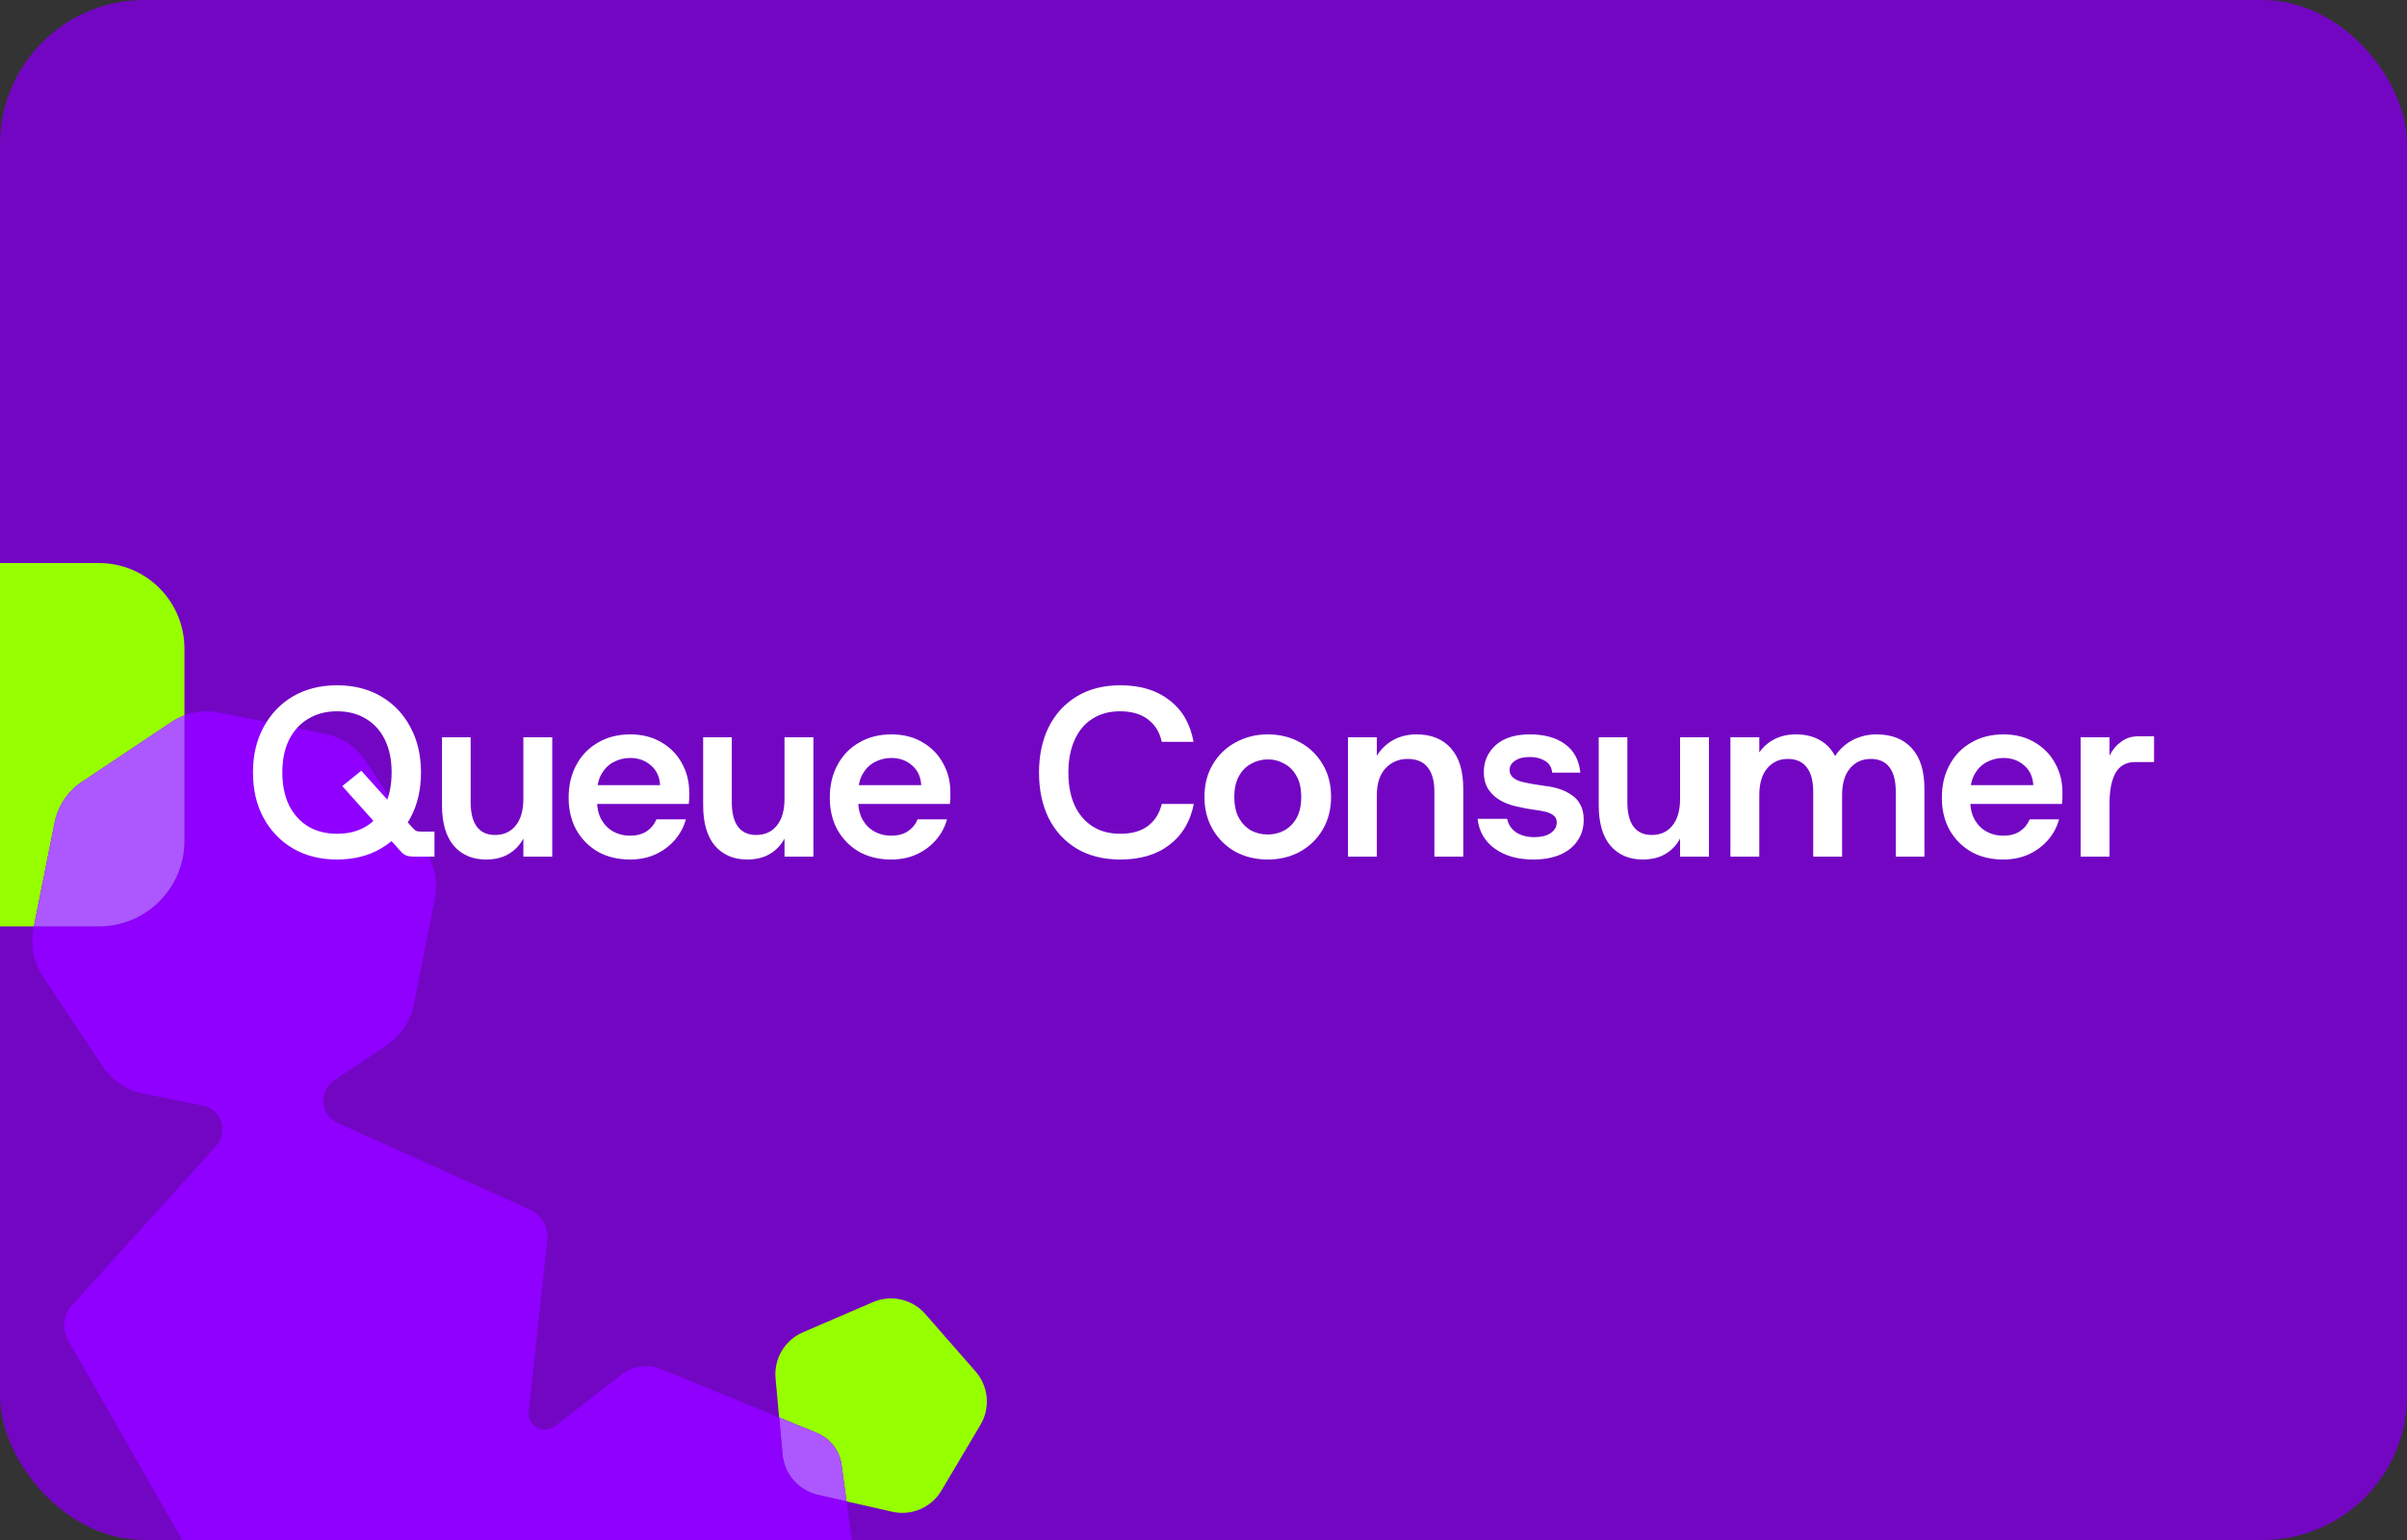 <svg width="500" height="320" viewBox="0 0 500 320" fill="none" xmlns="http://www.w3.org/2000/svg">
<rect x="0" y="0" width="500" height="320" fill="#333333" stroke="none"/>
<g clip-path="url(#clip0_1_311)">
<rect width="500" height="320" rx="30" fill="#7306C3"/>
<g clip-path="url(#clip1_1_311)">
<path d="M202.652 284.973L192.197 273.025C189.496 269.937 185.119 268.945 181.354 270.566L166.786 276.841C163.023 278.463 160.729 282.329 161.103 286.418L161.848 294.542L169.687 297.761C172.463 298.902 174.422 301.44 174.826 304.419L175.848 311.974L185.351 314.129C189.347 315.035 193.471 313.259 195.564 309.729L203.67 296.07C205.765 292.54 205.354 288.06 202.652 284.973Z" fill="#96FF00"/>
<path d="M169.689 297.761L161.85 294.542L162.557 302.245C162.932 306.335 165.891 309.717 169.887 310.623L175.848 311.974L174.826 304.42C174.423 301.44 172.464 298.902 169.687 297.761H169.689Z" fill="#AD57FF"/>
<path d="M179.514 339.061L175.849 311.975L169.888 310.624C165.892 309.718 162.934 306.336 162.558 302.247L161.851 294.543L137.418 284.51C134.643 283.37 131.469 283.801 129.097 285.642L115.277 296.358C112.907 298.196 109.496 296.282 109.819 293.295L113.676 257.683C113.968 254.996 112.499 252.427 110.039 251.318L70.159 233.356C66.522 231.718 66.108 226.708 69.424 224.491L80.26 217.25C83.206 215.281 85.253 212.219 85.948 208.737L90.322 186.815C91.016 183.333 90.302 179.718 88.338 176.765L75.967 158.164C74.003 155.21 70.948 153.159 67.475 152.464L45.605 148.079C43.15 147.587 40.627 147.801 38.319 148.665V174.713C38.319 184.534 30.377 192.495 20.579 192.495H7.043L6.962 192.902C6.267 196.383 6.981 199.999 8.945 202.952L21.316 221.553C23.281 224.507 26.336 226.558 29.809 227.254L42.14 229.727C46.001 230.5 47.547 235.199 44.902 238.123L14.952 271.239C13.14 273.241 12.823 276.185 14.162 278.531L41.756 326.819C43.096 329.165 45.79 330.378 48.43 329.825L75.46 324.162L87.642 321.61C93.741 320.332 99.641 324.51 100.478 330.699L103.017 349.462C103.42 352.441 105.379 354.979 108.156 356.12L140.428 369.371C143.204 370.511 146.377 370.08 148.75 368.239L176.335 346.85C178.708 345.01 179.922 342.041 179.518 339.06L179.514 339.061Z" fill="#8F00FF"/>
<path d="M17.018 162.47L35.575 150.069C36.438 149.492 37.357 149.024 38.315 148.667V134.784C38.315 124.961 30.373 117 20.575 117H-19.26C-29.058 117 -37 124.961 -37 134.782V174.713C-37 184.534 -29.058 192.495 -19.26 192.495H7.039L11.332 170.981C12.026 167.499 14.072 164.437 17.018 162.468V162.47Z" fill="#96FF00"/>
<path d="M38.315 174.713V148.665C37.359 149.022 36.438 149.491 35.575 150.067L17.018 162.468C14.072 164.437 12.025 167.499 11.332 170.981L7.039 192.495H20.575C30.373 192.495 38.315 184.534 38.315 174.713Z" fill="#AD57FF"/>
</g>
<path d="M70.001 178.6C66.534 178.6 63.484 177.833 60.851 176.3C58.251 174.767 56.218 172.65 54.751 169.95C53.284 167.25 52.551 164.1 52.551 160.5C52.551 156.933 53.284 153.8 54.751 151.1C56.218 148.367 58.251 146.233 60.851 144.7C63.484 143.167 66.534 142.4 70.001 142.4C73.501 142.4 76.551 143.167 79.151 144.7C81.784 146.233 83.818 148.367 85.251 151.1C86.718 153.8 87.451 156.933 87.451 160.5C87.451 164.1 86.718 167.25 85.251 169.95C83.818 172.65 81.784 174.767 79.151 176.3C76.551 177.833 73.501 178.6 70.001 178.6ZM70.001 173.25C72.334 173.25 74.334 172.75 76.001 171.75C77.701 170.717 79.018 169.25 79.951 167.35C80.884 165.417 81.351 163.133 81.351 160.5C81.351 157.867 80.884 155.6 79.951 153.7C79.018 151.8 77.701 150.35 76.001 149.35C74.334 148.317 72.334 147.8 70.001 147.8C67.734 147.8 65.751 148.317 64.051 149.35C62.351 150.35 61.018 151.8 60.051 153.7C59.118 155.6 58.651 157.867 58.651 160.5C58.651 163.133 59.118 165.417 60.051 167.35C61.018 169.25 62.351 170.717 64.051 171.75C65.751 172.75 67.734 173.25 70.001 173.25ZM86.101 178C85.368 178 84.784 177.917 84.351 177.75C83.951 177.583 83.551 177.267 83.151 176.8L71.101 163.35L75.051 160.15L85.701 172C86.001 172.333 86.251 172.55 86.451 172.65C86.651 172.75 87.051 172.8 87.651 172.8H90.251V178H86.101ZM100.966 178.6C98.166 178.6 95.933 177.65 94.266 175.75C92.632 173.817 91.816 171 91.816 167.3V153.2H97.766V166.7C97.766 168.933 98.199 170.633 99.066 171.8C99.933 172.933 101.182 173.5 102.816 173.5C104.649 173.5 106.082 172.85 107.116 171.55C108.182 170.25 108.716 168.4 108.716 166V153.2H114.716V178H108.716V174.25C107.982 175.617 106.966 176.683 105.666 177.45C104.366 178.217 102.799 178.6 100.966 178.6ZM130.87 178.6C128.37 178.6 126.153 178.067 124.22 177C122.32 175.9 120.82 174.383 119.72 172.45C118.653 170.517 118.12 168.283 118.12 165.75C118.12 163.183 118.653 160.917 119.72 158.95C120.787 156.95 122.287 155.4 124.22 154.3C126.153 153.167 128.387 152.6 130.92 152.6C133.353 152.6 135.487 153.133 137.32 154.2C139.187 155.267 140.62 156.717 141.62 158.55C142.653 160.35 143.17 162.383 143.17 164.65C143.17 164.983 143.17 165.35 143.17 165.75C143.17 166.15 143.137 166.583 143.07 167.05H122.47V163.15H137.12C137.02 161.417 136.387 160.05 135.22 159.05C134.053 158.017 132.62 157.5 130.92 157.5C129.687 157.5 128.537 157.783 127.47 158.35C126.437 158.883 125.603 159.7 124.97 160.8C124.337 161.867 124.02 163.233 124.02 164.9V166.35C124.02 167.883 124.32 169.2 124.92 170.3C125.553 171.4 126.387 172.233 127.42 172.8C128.453 173.367 129.603 173.65 130.87 173.65C132.237 173.65 133.387 173.35 134.32 172.75C135.253 172.117 135.937 171.283 136.37 170.25H142.47C142.037 171.85 141.27 173.283 140.17 174.55C139.103 175.783 137.787 176.767 136.22 177.5C134.653 178.233 132.87 178.6 130.87 178.6ZM155.214 178.6C152.414 178.6 150.181 177.65 148.514 175.75C146.881 173.817 146.064 171 146.064 167.3V153.2H152.014V166.7C152.014 168.933 152.447 170.633 153.314 171.8C154.181 172.933 155.431 173.5 157.064 173.5C158.897 173.5 160.331 172.85 161.364 171.55C162.431 170.25 162.964 168.4 162.964 166V153.2H168.964V178H162.964V174.25C162.231 175.617 161.214 176.683 159.914 177.45C158.614 178.217 157.047 178.6 155.214 178.6ZM185.118 178.6C182.618 178.6 180.401 178.067 178.468 177C176.568 175.9 175.068 174.383 173.968 172.45C172.901 170.517 172.368 168.283 172.368 165.75C172.368 163.183 172.901 160.917 173.968 158.95C175.035 156.95 176.535 155.4 178.468 154.3C180.401 153.167 182.635 152.6 185.168 152.6C187.601 152.6 189.735 153.133 191.568 154.2C193.435 155.267 194.868 156.717 195.868 158.55C196.901 160.35 197.418 162.383 197.418 164.65C197.418 164.983 197.418 165.35 197.418 165.75C197.418 166.15 197.385 166.583 197.318 167.05H176.718V163.15H191.368C191.268 161.417 190.635 160.05 189.468 159.05C188.301 158.017 186.868 157.5 185.168 157.5C183.935 157.5 182.785 157.783 181.718 158.35C180.685 158.883 179.851 159.7 179.218 160.8C178.585 161.867 178.268 163.233 178.268 164.9V166.35C178.268 167.883 178.568 169.2 179.168 170.3C179.801 171.4 180.635 172.233 181.668 172.8C182.701 173.367 183.851 173.65 185.118 173.65C186.485 173.65 187.635 173.35 188.568 172.75C189.501 172.117 190.185 171.283 190.618 170.25H196.718C196.285 171.85 195.518 173.283 194.418 174.55C193.351 175.783 192.035 176.767 190.468 177.5C188.901 178.233 187.118 178.6 185.118 178.6ZM232.732 178.6C229.232 178.6 226.216 177.85 223.682 176.35C221.149 174.817 219.199 172.7 217.832 170C216.499 167.267 215.832 164.117 215.832 160.55C215.832 156.95 216.499 153.8 217.832 151.1C219.199 148.367 221.149 146.233 223.682 144.7C226.216 143.167 229.232 142.4 232.732 142.4C236.899 142.4 240.299 143.433 242.932 145.5C245.599 147.533 247.266 150.417 247.932 154.15H241.332C240.899 152.15 239.949 150.6 238.482 149.5C237.016 148.367 235.082 147.8 232.682 147.8C230.449 147.8 228.532 148.317 226.932 149.35C225.332 150.35 224.099 151.817 223.232 153.75C222.366 155.65 221.932 157.917 221.932 160.55C221.932 163.183 222.366 165.45 223.232 167.35C224.099 169.217 225.332 170.667 226.932 171.7C228.532 172.733 230.449 173.25 232.682 173.25C235.082 173.25 236.999 172.717 238.432 171.65C239.899 170.55 240.866 169.017 241.332 167.05H247.982C247.282 170.683 245.599 173.517 242.932 175.55C240.299 177.583 236.899 178.6 232.732 178.6ZM263.35 178.6C260.884 178.6 258.65 178.067 256.65 177C254.684 175.9 253.117 174.367 251.95 172.4C250.784 170.433 250.2 168.167 250.2 165.6C250.2 163 250.784 160.733 251.95 158.8C253.117 156.833 254.7 155.317 256.7 154.25C258.7 153.15 260.917 152.6 263.35 152.6C265.85 152.6 268.084 153.15 270.05 154.25C272.017 155.317 273.584 156.833 274.75 158.8C275.917 160.733 276.5 163 276.5 165.6C276.5 168.167 275.917 170.433 274.75 172.4C273.584 174.367 272 175.9 270 177C268.034 178.067 265.817 178.6 263.35 178.6ZM263.35 173.4C264.617 173.4 265.767 173.117 266.8 172.55C267.867 171.95 268.717 171.083 269.35 169.95C269.984 168.783 270.3 167.333 270.3 165.6C270.3 163.867 269.984 162.433 269.35 161.3C268.717 160.133 267.867 159.267 266.8 158.7C265.767 158.1 264.634 157.8 263.4 157.8C262.134 157.8 260.967 158.1 259.9 158.7C258.834 159.267 257.984 160.133 257.35 161.3C256.717 162.433 256.4 163.867 256.4 165.6C256.4 167.333 256.717 168.783 257.35 169.95C257.984 171.083 258.817 171.95 259.85 172.55C260.917 173.117 262.084 173.4 263.35 173.4ZM280.009 178V153.2H286.009V157.05C286.842 155.683 287.959 154.6 289.359 153.8C290.792 153 292.425 152.6 294.259 152.6C297.325 152.6 299.709 153.567 301.409 155.5C303.109 157.4 303.959 160.2 303.959 163.9V178H297.959V164.5C297.959 162.267 297.492 160.583 296.559 159.45C295.659 158.283 294.275 157.7 292.409 157.7C290.575 157.7 289.042 158.35 287.809 159.65C286.609 160.95 286.009 162.8 286.009 165.2V178H280.009ZM318.481 178.6C315.281 178.6 312.631 177.85 310.531 176.35C308.431 174.85 307.231 172.783 306.931 170.15H313.081C313.315 171.317 313.931 172.25 314.931 172.95C315.965 173.617 317.215 173.95 318.681 173.95C320.181 173.95 321.331 173.667 322.131 173.1C322.965 172.5 323.381 171.767 323.381 170.9C323.381 170.2 323.098 169.667 322.531 169.3C321.998 168.9 321.031 168.6 319.631 168.4C319.098 168.3 318.431 168.2 317.631 168.1C316.865 167.967 316.198 167.833 315.631 167.7C314.331 167.467 313.115 167.067 311.981 166.5C310.848 165.9 309.931 165.1 309.231 164.1C308.565 163.1 308.231 161.867 308.231 160.4C308.231 158.2 309.048 156.35 310.681 154.85C312.348 153.35 314.715 152.6 317.781 152.6C320.848 152.6 323.298 153.283 325.131 154.65C326.965 155.983 328.015 157.95 328.281 160.55H322.431C322.331 159.45 321.831 158.633 320.931 158.1C320.065 157.567 319.015 157.3 317.781 157.3C316.448 157.3 315.415 157.567 314.681 158.1C313.948 158.6 313.581 159.233 313.581 160C313.581 161.367 314.731 162.25 317.031 162.65C317.365 162.717 317.781 162.8 318.281 162.9C318.815 162.967 319.348 163.05 319.881 163.15C320.415 163.217 320.865 163.283 321.231 163.35C322.131 163.45 323.031 163.65 323.931 163.95C324.865 164.25 325.715 164.667 326.481 165.2C327.248 165.7 327.848 166.367 328.281 167.2C328.748 168.033 328.981 169.083 328.981 170.35C328.981 171.983 328.565 173.417 327.731 174.65C326.931 175.883 325.748 176.85 324.181 177.55C322.615 178.25 320.715 178.6 318.481 178.6ZM341.249 178.6C338.449 178.6 336.216 177.65 334.549 175.75C332.916 173.817 332.099 171 332.099 167.3V153.2H338.049V166.7C338.049 168.933 338.482 170.633 339.349 171.8C340.216 172.933 341.466 173.5 343.099 173.5C344.932 173.5 346.366 172.85 347.399 171.55C348.466 170.25 348.999 168.4 348.999 166V153.2H354.999V178H348.999V174.25C348.266 175.617 347.249 176.683 345.949 177.45C344.649 178.217 343.082 178.6 341.249 178.6ZM359.453 178V153.2H365.453V156.35C366.253 155.183 367.303 154.267 368.603 153.6C369.903 152.933 371.387 152.6 373.053 152.6C374.953 152.6 376.587 152.983 377.953 153.75C379.32 154.483 380.403 155.6 381.203 157.1C382.103 155.7 383.303 154.6 384.803 153.8C386.337 153 388.003 152.6 389.803 152.6C392.97 152.6 395.42 153.567 397.153 155.5C398.887 157.4 399.753 160.2 399.753 163.9V178H393.803V164.5C393.803 162.267 393.37 160.583 392.503 159.45C391.637 158.283 390.337 157.7 388.603 157.7C386.837 157.7 385.403 158.35 384.303 159.65C383.203 160.95 382.653 162.8 382.653 165.2V178H376.653V164.5C376.653 162.267 376.203 160.583 375.303 159.45C374.437 158.283 373.12 157.7 371.353 157.7C369.62 157.7 368.203 158.35 367.103 159.65C366.003 160.95 365.453 162.8 365.453 165.2V178H359.453ZM416.124 178.6C413.624 178.6 411.407 178.067 409.474 177C407.574 175.9 406.074 174.383 404.974 172.45C403.907 170.517 403.374 168.283 403.374 165.75C403.374 163.183 403.907 160.917 404.974 158.95C406.041 156.95 407.541 155.4 409.474 154.3C411.407 153.167 413.641 152.6 416.174 152.6C418.607 152.6 420.741 153.133 422.574 154.2C424.441 155.267 425.874 156.717 426.874 158.55C427.907 160.35 428.424 162.383 428.424 164.65C428.424 164.983 428.424 165.35 428.424 165.75C428.424 166.15 428.391 166.583 428.324 167.05H407.724V163.15H422.374C422.274 161.417 421.641 160.05 420.474 159.05C419.307 158.017 417.874 157.5 416.174 157.5C414.941 157.5 413.791 157.783 412.724 158.35C411.691 158.883 410.857 159.7 410.224 160.8C409.591 161.867 409.274 163.233 409.274 164.9V166.35C409.274 167.883 409.574 169.2 410.174 170.3C410.807 171.4 411.641 172.233 412.674 172.8C413.707 173.367 414.857 173.65 416.124 173.65C417.491 173.65 418.641 173.35 419.574 172.75C420.507 172.117 421.191 171.283 421.624 170.25H427.724C427.291 171.85 426.524 173.283 425.424 174.55C424.357 175.783 423.041 176.767 421.474 177.5C419.907 178.233 418.124 178.6 416.124 178.6ZM432.206 178V153.2H438.206V157C438.839 155.767 439.656 154.8 440.656 154.1C441.656 153.367 442.806 153 444.106 153H447.456V158.35H443.506C442.339 158.35 441.356 158.667 440.556 159.3C439.789 159.9 439.206 160.85 438.806 162.15C438.406 163.417 438.206 165.017 438.206 166.95V178H432.206Z" fill="white"/>
</g>
<defs>
<clipPath id="clip0_1_311">
<rect width="500" height="320" fill="white"/>
</clipPath>
<clipPath id="clip1_1_311">
<rect width="242" height="253" fill="white" transform="translate(-37 117)"/>
</clipPath>
</defs>
</svg>
